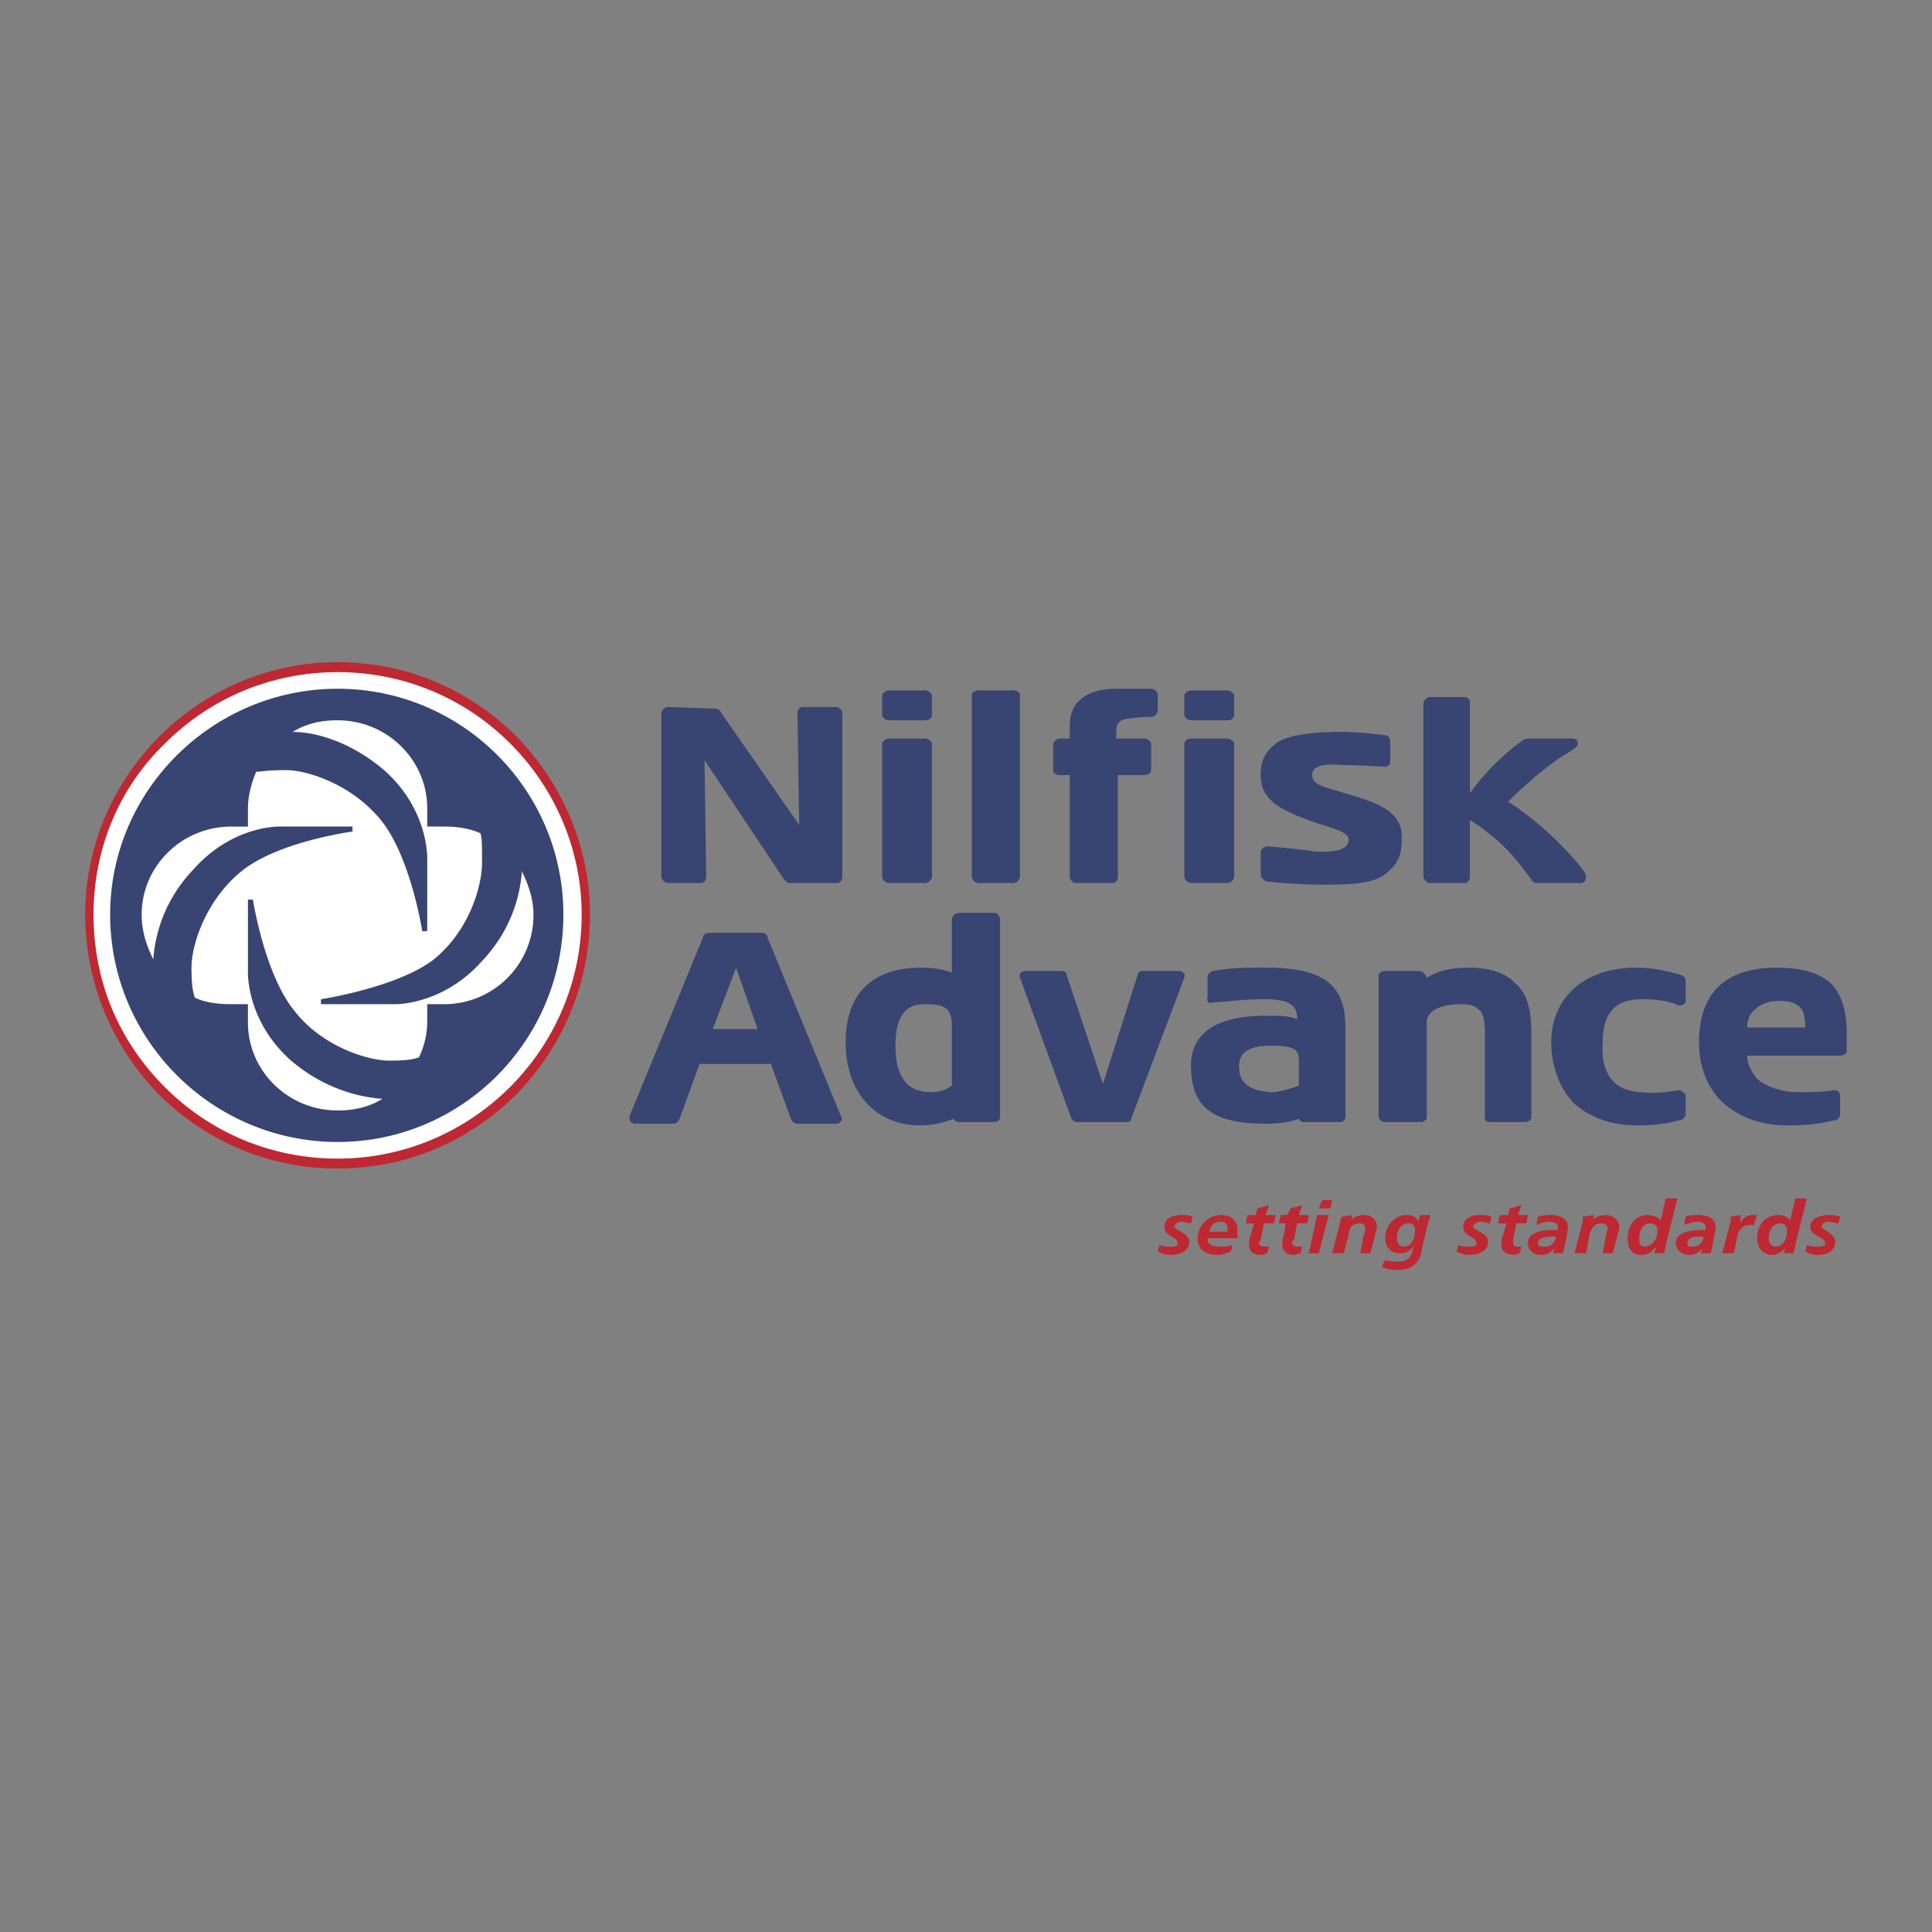 <svg xmlns="http://www.w3.org/2000/svg" width="2500" height="2500" viewBox="0 0 192.756 192.756"><rect x="0" y="0" width="192.756" height="192.756" fill="#808080" stroke="none"/><g fill-rule="evenodd" clip-rule="evenodd"><path fill="#fff" fill-opacity="0" d="M0 0h192.756v192.756H0V0z"/><path d="M101.1 68.881h-3.479c-.332 0-.664.166-.664.497v18.055c0 .332.332.663.664.663h3.479c.33 0 .662-.331.662-.663V69.378c0-.331-.332-.497-.662-.497z" fill="#384572"/><path d="M33.682 66.562c13.583 0 24.681 11.099 24.681 24.681 0 13.749-11.098 24.847-24.681 24.847-13.749 0-24.847-11.098-24.847-24.847 0-13.582 11.098-24.681 24.847-24.681z" fill="#fff"/><path d="M33.682 67.059c6.46 0 12.589 2.484 17.227 7.123 4.473 4.473 7.123 10.601 7.123 17.062 0 13.417-10.933 24.351-24.35 24.351-6.46 0-12.589-2.486-17.228-7.123-4.638-4.639-7.122-10.602-7.122-17.228 0-6.46 2.484-12.589 7.122-17.062 4.639-4.639 10.768-7.123 17.228-7.123zM8.504 91.243c0 6.792 2.65 13.085 7.289 17.89 4.804 4.805 11.098 7.453 17.89 7.453 6.791 0 13.085-2.648 17.889-7.453 4.638-4.805 7.289-11.098 7.289-17.89 0-6.625-2.65-12.92-7.289-17.724-4.804-4.804-11.098-7.454-17.889-7.454-13.915 0-25.179 11.43-25.179 25.178z" fill="#be2832"/><path d="M33.682 68.715c12.423 0 22.527 10.104 22.527 22.528 0 12.589-10.104 22.694-22.527 22.694-12.424 0-22.693-10.105-22.693-22.694 0-12.423 10.269-22.528 22.693-22.528z" fill="#384572"/><path d="M52.068 86.937c-.166 2.319-.994 5.797-3.976 8.945-3.81 4.306-8.448 4.306-8.614 4.306h-7.454v-.496s7.62-1.16 11.264-3.976c3.644-2.981 4.804-7.454 4.804-9.607 0-1.822 0-2.484-.166-2.981-1.16-.497-2.319-.663-3.644-.663h-1.657v-1.822c0-4.804-3.975-8.779-8.944-8.779-1.657 0-3.147.331-4.473 1.16 2.319 0 5.798.994 9.11 3.81 4.307 3.81 4.307 8.448 4.307 8.779v7.289h-.497s-1.159-7.454-4.141-11.099c-2.981-3.644-7.454-4.969-9.442-4.969S26.061 77 25.564 77c-.497 1.16-.828 2.485-.828 3.645v1.822h-1.657c-4.969 0-8.945 3.976-8.945 8.779 0 1.657.497 3.147 1.16 4.472.166-2.319.994-5.797 3.976-8.945 3.81-4.307 8.282-4.307 8.613-4.307h7.288v.497s-7.454.994-11.098 3.976c-3.644 2.981-4.97 7.454-4.97 9.606 0 1.822.166 2.486.332 2.982.994.496 2.319.662 3.644.662h1.657v1.822c0 4.805 3.975 8.779 8.945 8.779 1.656 0 3.147-.332 4.472-1.16-2.319-.164-5.797-.994-9.11-3.809-4.307-3.811-4.307-8.449-4.307-8.779v-7.289h.497s1.16 7.455 4.142 11.099c2.815 3.643 7.454 4.969 9.441 4.969 1.987 0 2.484-.166 2.981-.332.497-.994.828-2.318.828-3.479v-1.822h1.657a8.908 8.908 0 0 0 8.945-8.944c.001-1.492-.496-2.982-1.159-4.307z" fill="#fff"/><path d="M167.521 97.207c-1.324-.332-2.484-.664-4.307-.664-5.135 0-8.447 2.982-8.447 7.455 0 2.318.828 4.637 2.318 6.129 1.492 1.324 3.645 2.152 6.129 2.152 1.988 0 2.982-.164 4.307-.496.332 0 .664-.332.664-.662v-1.656c0-.332-.166-.498-.332-.498-.166-.332-.496-.166-.496-.166-1.16.166-2.32.332-3.645.166-3.312-.166-3.977-2.65-3.811-4.969 0-3.811 2.154-4.307 3.975-4.307 1.326 0 2.486.166 3.314.496.166.166.496.166.828 0 0 0 .166-.166.166-.33v-1.988c.002-.332-.164-.498-.663-.662zM83.872 111.287l-7.288-17.725c0-.331-.331-.497-.497-.497h-5.301c-.331 0-.663.166-.663.497l-7.289 17.725c-.166.496.166.828.497.828h3.81c.332 0 .498-.166.663-.498l1.988-5.467h7.122l1.988 5.467c.166.332.331.498.662.498h3.976c.167 0 .663-.332.332-.828zm-12.755-8.615l2.319-6.129 2.153 6.129h-4.472zM117.664 96.875h-3.645c-.332 0-.498.166-.498.332l-3.479 10.932-3.642-10.932c0-.166-.166-.332-.498-.332h-3.645c-.33 0-.662.332-.496.662l5.135 14.08c.166.166.332.332.496.332h4.971c.33 0 .496-.166.496-.332l5.301-14.08c.166-.33-.166-.662-.496-.662zM83.541 70.538h-3.479c-.331 0-.497.331-.497.663l.166 11.098-7.951-11.43c-.166-.165-.331-.165-.497-.165l-4.638-.166c-.331 0-.663.331-.663.663v16.233c0 .332.332.663.663.663h3.312c.332 0 .498-.331.498-.663l-.166-11.595 7.951 11.926c.166.166.332.331.497.331h4.804c.331 0 .497-.331.497-.663V71.2c0-.331-.166-.496-.497-.662zM92.32 73.685h-3.644c-.332 0-.663.331-.663.497v13.251c0 .332.331.663.663.663h3.644c.331 0 .663-.331.663-.663V74.182c-.001-.166-.332-.497-.663-.497zM122.467 73.685h-3.645c-.496 0-.662.331-.662.497v13.251c0 .332.332.663.662.663h3.645c.332 0 .662-.331.662-.663V74.182c0-.166-.33-.497-.662-.497zM92.32 68.881h-3.644c-.332 0-.663.331-.663.497v1.988c0 .166.331.497.663.497h3.644c.331 0 .663-.166.663-.497v-1.988c-.001-.166-.332-.497-.663-.497zM122.467 68.881h-3.645c-.33 0-.662.331-.662.497v1.988c0 .166.332.497.662.497h3.645c.332 0 .662-.166.662-.497v-1.988c0-.166-.33-.497-.662-.497zM112.529 71.697c-1.16.166-1.16.663-1.16 1.822v.166h2.816c.33 0 .662.331.662.497v2.65c0 .332-.332.497-.662.497h-2.65v10.104c0 .332-.166.663-.498.663h-3.809c-.166 0-.498-.331-.498-.663V77.329h-.994c-.33 0-.662-.166-.662-.497v-2.484c0-.332.332-.663.662-.663h.994V72.36c0-2.319 1.656-3.645 4.639-3.645h3.479c.33 0 .662.332.662.497v1.656c0 .332-.332.663-.662.663-.498.001-1.16.001-2.319.166zM184.252 103.17c0-2.318-.496-3.977-1.656-5.135-1.16-.994-2.982-1.492-5.301-1.492-5.135 0-7.785 2.486-7.785 7.455 0 2.484.828 4.473 2.318 5.963 1.656 1.49 3.811 2.318 6.461 2.318 2.152 0 3.312-.164 4.639-.496.496 0 .662-.332.662-.662v-1.822c0-.332-.332-.664-.828-.498-1.16.166-1.822.166-3.312.166-1.658 0-3.148-.496-4.143-1.324-.496-.664-.992-1.326-.992-2.32h9.275c.33 0 .662-.164.662-.496v-1.657zm-9.938-.662c0-.83.33-1.492.828-1.822.496-.498 1.324-.828 2.318-.828s1.656.164 2.152.662c.332.332.498.994.498 1.988h-5.796zM151.123 98.035c-.994-.994-2.484-1.492-4.639-1.492-1.82 0-2.98.332-4.141.994-.166-.33-.33-.662-.828-.662h-3.312c-.332 0-.662.166-.662.496v13.916c0 .496.33.662.662.662h3.479c.332 0 .662-.166.662-.498v-9.441c0-1.158 1.326-1.822 3.479-1.822.828 0 1.326.166 1.656.498.498.33.664.992.664 2.318v8.447c0 .332.164.498.496.498h3.479c.332 0 .662-.166.662-.498v-8.447c-.001-2.484-.497-3.975-1.657-4.969zM99.277 91.078h-3.645c-.331 0-.662.331-.662.662v5.301c-.829-.332-1.822-.498-3.147-.498-3.313 0-7.454 1.326-7.454 7.455 0 2.65.828 4.803 2.319 6.295 1.325 1.324 3.147 1.986 5.135 1.986 1.325 0 2.485-.33 3.313-.662 0 .166.332.332.497.332h3.479c.332 0 .662-.166.662-.498V91.74c-.001-.331-.331-.662-.497-.662zm-4.307 17.227c-.663.496-1.325.662-2.153.662-.994 0-1.822-.332-2.319-.828-.828-.828-1.159-2.152-1.159-3.811 0-1.656.331-2.814.994-3.477.497-.498 1.16-.664 1.988-.664 1.16 0 1.822.166 2.153.498.331.33.497.828.497 1.656v5.964h-.001z" fill="#384572"/><path d="M118.822 122.053c-.33 0-.662-.166-.828-.166-.33 0-.828.166-.828.498 0 .33 1.492.662 1.492 1.49 0 .994-.994 1.326-1.988 1.326-.332 0-.828-.166-1.16-.332l.166-.662c.332.164.662.164.994.164.496 0 .828 0 .828-.33 0-.662-1.326-.662-1.326-1.656 0-.828.828-1.16 1.656-1.16.498 0 .83 0 1.16.166l-.166.662zM120.479 123.543c0 .664.498.828 1.16.828.496 0 .828 0 1.326-.164l-.166.662c-.498.166-.828.332-1.326.332-1.158 0-1.988-.498-1.988-1.658 0-1.158.994-2.318 2.32-2.318.994 0 1.656.496 1.656 1.49v.828h-2.982zm1.988-.662v-.33c0-.332-.166-.664-.662-.664-.662 0-.994.332-1.16.994h1.822zM124.455 121.225h.828l.166-.662 1.158-.332-.33.994h.994l-.166.828h-.994l-.332 1.656s-.164.166-.164.332.164.33.496.33h.496l-.166.664c-.164 0-.33.166-.662.166-.662 0-1.158-.332-1.158-.994 0-.332 0-.664.164-.994l.332-1.16h-.828l.166-.828zM127.768 121.225h.662l.332-.662 1.16-.332-.332.994h.994l-.166.828h-.994l-.332 1.656c-.164 0-.164.166-.164.332s.164.33.496.33h.498l-.166.664c-.166 0-.498.166-.664.166-.662 0-1.158-.332-1.158-.994 0-.332 0-.664.166-.994l.164-1.16h-.662l.166-.828zM131.412 121.225h1.158l-.992 3.811h-.994l.828-3.811zm.496-1.491h.994l-.166.828h-1.158l.33-.828zM133.73 121.887c0-.33.166-.496.166-.496l.994-.166v.496c.166-.33.662-.496 1.158-.496.83 0 1.326.496 1.326 1.16 0 .33-.166.662-.166.828l-.496 1.822h-.994l.33-1.822c.166-.166.166-.498.166-.662 0-.332-.166-.498-.496-.498-.828 0-1.16.498-1.16 1.16l-.496 1.822h-1.16l.828-3.148zM138.203 125.697c.332.166.828.166 1.324.166 1.16 0 1.326-.662 1.492-1.492-.332.498-.828.664-1.326.664-.992 0-1.49-.664-1.49-1.492 0-1.158.828-2.318 2.154-2.318.496 0 .992.166 1.158.662l.166-.662h.994c0 .166 0 .332-.166.662l-.662 2.816c-.166 1.16-.828 1.988-2.32 1.988-.496 0-1.158 0-1.656-.332l.332-.662zm2.318-3.644c-.828 0-1.158.828-1.158 1.49 0 .332.164.828.662.828.828 0 1.16-.828 1.16-1.656.001-.33-.165-.662-.664-.662zM148.639 122.053c-.332 0-.496-.166-.828-.166s-.828.166-.828.498c0 .33 1.49.662 1.49 1.49 0 .994-.994 1.326-1.988 1.326-.33 0-.828-.166-1.158-.332l.166-.662c.33.164.662.164.992.164.498 0 .83 0 .83-.33 0-.662-1.326-.662-1.326-1.656 0-.828.828-1.16 1.656-1.16.498 0 .828 0 1.16.166l-.166.662zM149.633 121.225h.828l.166-.662 1.158-.332-.33.994h.994l-.166.828h-.994l-.332 1.656v.332c0 .166.166.33.332.33h.496l-.164.664c-.166 0-.332.166-.498.166-.828 0-1.324-.332-1.324-.994 0-.332 0-.664.166-.994l.33-1.16h-.828l.166-.828zM155.1 124.537c-.332.332-.664.664-1.326.664-.828 0-1.324-.498-1.324-1.16 0-1.16 1.49-1.326 2.65-1.326h.33v-.33c0-.332-.496-.498-.828-.498-.496 0-.994.166-1.324.332l.164-.828c.498-.166.83-.166 1.326-.166.828 0 1.656.332 1.656 1.16 0 .496-.332 1.986-.496 2.65h-.994l.166-.498zm-.995-.166c.828 0 .994-.496 1.158-.992h-.33c-.498 0-1.492 0-1.492.662 0 .33.332.33.664.33zM157.914 121.887v-.496l1.16-.166-.166.496c.332-.33.828-.496 1.326-.496.662 0 1.324.496 1.324 1.16 0 .33-.166.662-.166.828l-.496 1.822h-.994l.332-1.822c0-.166.166-.498.166-.662 0-.332-.332-.498-.664-.498-.662 0-.994.498-1.158 1.16l-.332 1.822h-1.16l.828-3.148zM167.357 119.568l-1.16 4.639c0 .33-.166.662-.166.828h-.994l.166-.498h-.166c-.166.332-.662.664-1.324.664-.994 0-1.326-.83-1.326-1.658 0-1.158.662-2.318 1.988-2.318.496 0 .994.166 1.324.496l.498-2.152h1.16v-.001zm-3.81 3.975c0 .332 0 .828.496.828.828 0 1.326-.828 1.326-1.49 0-.496-.166-.828-.828-.828-.664 0-.994.828-.994 1.49zM169.842 124.537c-.332.332-.664.664-1.326.664s-1.324-.498-1.324-1.16c0-1.16 1.656-1.326 2.65-1.326h.33v-.33c0-.332-.496-.498-.828-.498-.496 0-.828.166-1.324.332l.166-.828c.496-.166.828-.166 1.324-.166.828 0 1.656.332 1.656 1.16 0 .496-.332 1.986-.496 2.65h-.994l.166-.498zm-.994-.166c.828 0 .994-.496 1.16-.992h-.332c-.498 0-1.326 0-1.326.662 0 .33.166.33.498.33zM172.656 121.887v-.496l.994-.166v.828a1.249 1.249 0 0 1 1.16-.828h.496l-.33.994h-.332c-.828 0-1.16.496-1.324 1.16l-.332 1.656h-1.16l.828-3.148zM180.277 119.568l-1.16 4.639c0 .33-.166.662-.166.828h-.994l.166-.498c-.332.332-.828.664-1.324.664-.994 0-1.492-.83-1.492-1.658 0-1.158.664-2.318 2.154-2.318.496 0 .828.166 1.16.496l.496-2.152h1.16v-.001zm-3.81 3.975c0 .332.166.828.662.828.828 0 1.16-.828 1.16-1.49 0-.496-.166-.828-.662-.828-.828 0-1.16.828-1.16 1.49zM183.424 122.053c-.332 0-.662-.166-.994-.166s-.662.166-.662.498c0 .33 1.324.662 1.324 1.49 0 .994-.828 1.326-1.82 1.326-.498 0-.83-.166-1.16-.332l.166-.662c.33.164.662.164.994.164.33 0 .826 0 .826-.33 0-.662-1.49-.662-1.49-1.656 0-.828.994-1.16 1.822-1.16.332 0 .828 0 1.16.166l-.166.662z" fill="#be2832"/><path d="M134.229 79.151c-2.154-.662-3.314-.828-3.314-1.822s1.326-1.16 3.148-.994c1.986 0 3.809.165 4.141.165.166 0 .498-.165.498-.497v-1.988c0-.331-.166-.663-.498-.663-1.49-.166-2.65-.331-4.473-.331-2.816 0-5.631.331-6.625 1.325-.828.663-1.326 1.491-1.326 2.981 0 2.484 1.822 3.479 5.633 4.803 2.152.663 3.146.994 3.146 1.657 0 .829-.994 1.325-3.479 1.16-.828-.166-4.141-.497-4.639-.497-.33 0-.662.331-.662.497v2.319c0 .332.332.497.498.663a51.47 51.47 0 0 0 5.631.332c2.65 0 5.301 0 6.627-1.325 1.158-.994 1.324-1.988 1.324-3.479 0-2.649-2.816-3.478-5.63-4.306zM157.914 86.771c-.496-.663-3.312-4.141-7.453-6.791 2.65-2.65 4.969-4.307 6.129-4.969.496-.332.828-.497.828-.829 0-.331-.166-.497-.662-.497h-4.143c-.164 0-.496 0-.662.166-2.152 1.491-4.141 3.644-5.301 5.3v-9.11c0-.166-.166-.497-.496-.497h-3.479c-.332 0-.662.332-.662.663v17.227c0 .332.33.663.662.663h3.479c.33 0 .496-.331.496-.663v-5.632l.498.331c2.484 1.657 3.975 3.313 5.631 5.632 0 0 .166.331.498.331h4.473c.33 0 .828-.497.164-1.325zM126.277 96.543c-2.154 0-3.312 0-5.301.332-.332.166-.498.332-.498.662v1.988a.366.366 0 0 0 .498.496c2.318-.164 3.146-.33 5.301-.33 2.65 0 3.146.828 3.146 1.986-.828-.33-1.822-.33-3.146-.33-6.129 0-7.455 2.65-7.455 4.969 0 4.141 2.154 5.799 7.455 5.799 1.324 0 2.484-.166 3.312-.498.166.332.332.332.662.332h3.479c.332 0 .498-.332.498-.498v-8.943c.001-4.143-1.988-5.965-7.951-5.965zm3.313 11.762c-.828.33-1.988.662-2.816.662-1.988-.166-3.146-.828-3.146-2.484 0-.662 0-2.154 3.146-2.154 2.318 0 2.816.332 2.816 1.492v2.484z" fill="#384572"/></g></svg>
